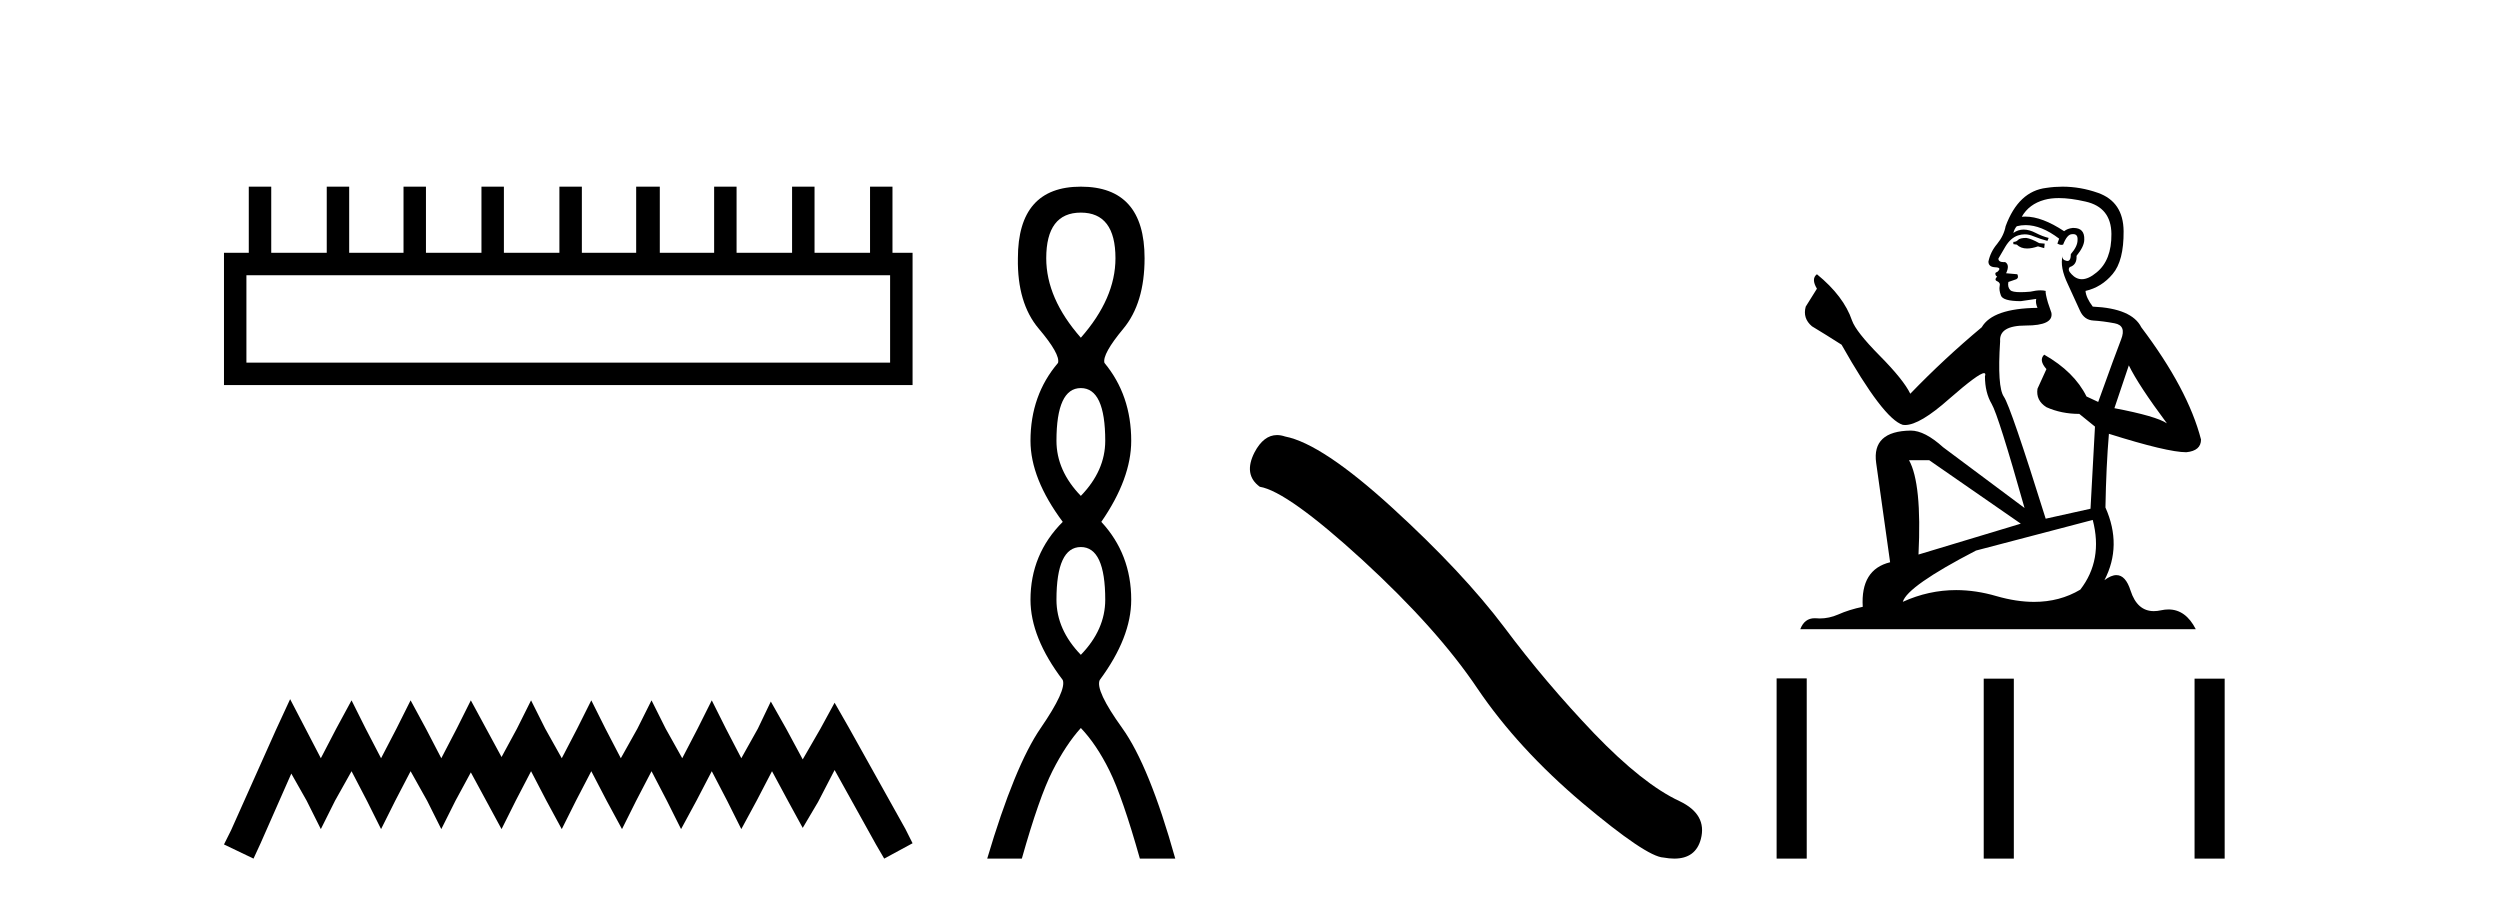 <?xml version='1.0' encoding='UTF-8' standalone='yes'?><svg xmlns='http://www.w3.org/2000/svg' xmlns:xlink='http://www.w3.org/1999/xlink' width='113.0' height='41.0' ><path d='M 40.233 12.441 L 40.233 16.391 L 11.138 16.391 L 11.138 12.441 ZM 11.245 8.437 L 11.245 11.426 L 10.124 11.426 L 10.124 17.405 L 41.248 17.405 L 41.248 11.426 L 40.34 11.426 L 40.34 8.437 L 39.326 8.437 L 39.326 11.426 L 36.817 11.426 L 36.817 8.437 L 35.802 8.437 L 35.802 11.426 L 33.293 11.426 L 33.293 8.437 L 32.279 8.437 L 32.279 11.426 L 29.823 11.426 L 29.823 8.437 L 28.755 8.437 L 28.755 11.426 L 26.3 11.426 L 26.3 8.437 L 25.285 8.437 L 25.285 11.426 L 22.776 11.426 L 22.776 8.437 L 21.762 8.437 L 21.762 11.426 L 19.253 11.426 L 19.253 8.437 L 18.239 8.437 L 18.239 11.426 L 15.783 11.426 L 15.783 8.437 L 14.769 8.437 L 14.769 11.426 L 12.26 11.426 L 12.26 8.437 Z' style='fill:#000000;stroke:none' /><path d='M 13.114 31.602 L 12.473 32.99 L 10.444 37.528 L 10.124 38.169 L 11.459 38.809 L 11.779 38.115 L 13.167 34.966 L 13.861 36.193 L 14.502 37.475 L 15.142 36.193 L 15.89 34.859 L 16.584 36.193 L 17.224 37.475 L 17.865 36.193 L 18.559 34.859 L 19.306 36.193 L 19.947 37.475 L 20.588 36.193 L 21.282 34.912 L 21.976 36.193 L 22.67 37.475 L 23.31 36.193 L 24.004 34.859 L 24.698 36.193 L 25.392 37.475 L 26.033 36.193 L 26.727 34.859 L 27.421 36.193 L 28.115 37.475 L 28.755 36.193 L 29.449 34.859 L 30.143 36.193 L 30.784 37.475 L 31.478 36.193 L 32.172 34.859 L 32.866 36.193 L 33.507 37.475 L 34.201 36.193 L 34.895 34.859 L 35.642 36.247 L 36.283 37.421 L 36.977 36.247 L 37.724 34.805 L 39.593 38.169 L 39.966 38.809 L 41.248 38.115 L 40.927 37.475 L 38.365 32.884 L 37.724 31.763 L 37.084 32.937 L 36.283 34.325 L 35.535 32.937 L 34.841 31.709 L 34.254 32.937 L 33.507 34.272 L 32.813 32.937 L 32.172 31.656 L 31.531 32.937 L 30.837 34.272 L 30.09 32.937 L 29.449 31.656 L 28.809 32.937 L 28.061 34.272 L 27.367 32.937 L 26.727 31.656 L 26.086 32.937 L 25.392 34.272 L 24.645 32.937 L 24.004 31.656 L 23.364 32.937 L 22.67 34.218 L 21.976 32.937 L 21.282 31.656 L 20.641 32.937 L 19.947 34.272 L 19.253 32.937 L 18.559 31.656 L 17.918 32.937 L 17.224 34.272 L 16.53 32.937 L 15.89 31.656 L 15.196 32.937 L 14.502 34.272 L 13.808 32.937 L 13.114 31.602 Z' style='fill:#000000;stroke:none' /><path d='M 48.854 9.61 Q 50.419 9.61 50.419 11.673 Q 50.419 13.487 48.854 15.265 Q 47.29 13.487 47.29 11.673 Q 47.29 9.61 48.854 9.61 ZM 48.854 17.541 Q 49.957 17.541 49.957 19.924 Q 49.957 21.276 48.854 22.414 Q 47.752 21.276 47.752 19.924 Q 47.752 17.541 48.854 17.541 ZM 48.854 24.726 Q 49.957 24.726 49.957 27.108 Q 49.957 28.46 48.854 29.598 Q 47.752 28.46 47.752 27.108 Q 47.752 24.726 48.854 24.726 ZM 48.854 8.437 Q 46.009 8.437 46.009 11.673 Q 45.974 13.7 46.952 14.856 Q 47.93 16.012 47.823 16.403 Q 46.578 17.862 46.578 19.924 Q 46.578 21.631 48.036 23.588 Q 46.578 25.046 46.578 27.108 Q 46.578 28.816 48.036 30.736 Q 48.214 31.198 47.041 32.906 Q 45.867 34.613 44.622 38.809 L 46.187 38.809 Q 46.97 36.035 47.574 34.844 Q 48.179 33.652 48.854 32.906 Q 49.566 33.652 50.153 34.844 Q 50.739 36.035 51.522 38.809 L 53.122 38.809 Q 51.949 34.613 50.722 32.906 Q 49.495 31.198 49.708 30.736 Q 51.131 28.816 51.131 27.108 Q 51.131 25.046 49.779 23.588 Q 51.131 21.631 51.131 19.924 Q 51.131 17.862 49.921 16.403 Q 49.815 16.012 50.775 14.856 Q 51.735 13.7 51.735 11.673 Q 51.735 8.437 48.854 8.437 Z' style='fill:#000000;stroke:none' /><path d='M 57.721 19.665 Q 57.115 19.665 56.704 20.448 Q 56.191 21.455 56.943 22.002 Q 58.19 22.207 61.589 25.316 Q 64.972 28.425 66.783 31.125 Q 68.611 33.824 71.515 36.284 Q 74.419 38.727 75.188 38.761 Q 75.454 38.809 75.679 38.809 Q 76.644 38.809 76.879 37.924 Q 77.169 36.813 75.922 36.215 Q 74.265 35.447 72.061 33.157 Q 69.858 30.851 67.996 28.357 Q 66.116 25.863 62.939 22.959 Q 59.761 20.055 58.087 19.73 Q 57.896 19.665 57.721 19.665 Z' style='fill:#000000;stroke:none' /><path d='M 91.588 10.754 Q 91.306 10.754 91.216 10.844 Q 91.138 10.934 91.003 10.934 L 91.003 11.035 L 91.16 11.057 Q 91.335 11.232 91.624 11.232 Q 91.839 11.232 92.116 11.136 L 92.398 11.215 L 92.42 11.012 L 92.173 10.99 Q 91.813 10.787 91.588 10.754 ZM 93.061 8.953 Q 93.581 8.953 94.265 9.111 Q 95.424 9.37 95.436 10.574 Q 95.447 11.766 94.761 12.318 Q 94.398 12.62 94.1 12.62 Q 93.843 12.62 93.635 12.396 Q 93.433 12.194 93.557 12.07 Q 93.883 11.969 93.86 11.564 Q 94.209 11.136 94.209 10.832 Q 94.231 10.303 93.723 10.303 Q 93.702 10.303 93.68 10.304 Q 93.455 10.326 93.298 10.45 Q 92.302 9.79 91.545 9.79 Q 91.464 9.79 91.385 9.797 L 91.385 9.797 Q 91.711 9.224 92.409 9.032 Q 92.694 8.953 93.061 8.953 ZM 96.223 16.514 Q 96.662 17.414 97.945 19.136 Q 97.461 18.81 95.571 18.45 L 96.223 16.514 ZM 91.558 10.175 Q 92.268 10.175 93.073 10.787 L 92.994 11.012 Q 93.089 11.068 93.178 11.068 Q 93.216 11.068 93.253 11.057 Q 93.433 10.585 93.658 10.585 Q 93.685 10.582 93.709 10.582 Q 93.926 10.582 93.905 10.855 Q 93.905 11.136 93.602 11.485 Q 93.602 11.796 93.45 11.796 Q 93.427 11.796 93.399 11.789 Q 93.197 11.744 93.23 11.564 L 93.23 11.564 Q 93.095 12.07 93.467 12.846 Q 93.827 13.634 94.018 14.05 Q 94.209 14.467 94.626 14.489 Q 95.042 14.512 95.582 14.613 Q 96.122 14.714 95.874 15.344 Q 95.627 15.974 94.839 18.168 L 94.31 17.921 Q 93.759 16.807 92.398 16.031 L 92.398 16.031 Q 92.139 16.278 92.499 16.683 L 92.094 17.572 Q 92.015 18.101 92.499 18.405 Q 93.174 18.708 93.984 18.708 L 94.693 19.282 L 94.491 22.995 L 92.465 23.445 Q 90.879 18.371 90.575 17.932 Q 90.271 17.493 90.406 15.423 Q 90.35 14.714 91.565 14.714 Q 92.825 14.714 92.724 14.14 L 92.567 13.679 Q 92.443 13.251 92.465 13.15 Q 92.366 13.123 92.235 13.123 Q 92.038 13.123 91.768 13.184 Q 91.513 13.206 91.328 13.206 Q 90.958 13.206 90.868 13.116 Q 90.733 12.981 90.778 12.745 L 91.138 12.621 Q 91.261 12.554 91.183 12.396 L 90.676 12.351 Q 90.856 11.969 90.631 11.845 Q 90.598 11.848 90.568 11.848 Q 90.328 11.848 90.328 11.688 Q 90.406 11.541 90.643 11.148 Q 90.879 10.754 91.216 10.641 Q 91.368 10.592 91.518 10.592 Q 91.712 10.592 91.903 10.675 Q 92.24 10.81 92.544 10.889 L 92.6 10.754 Q 92.319 10.686 92.015 10.529 Q 91.723 10.377 91.47 10.377 Q 91.216 10.377 91.003 10.529 Q 91.059 10.326 91.16 10.225 Q 91.355 10.175 91.558 10.175 ZM 87.2 20.801 L 91.34 23.67 L 86.716 25.065 Q 86.873 21.859 86.288 20.801 ZM 94.592 23.501 Q 95.064 25.313 94.029 26.652 Q 93.102 27.205 91.942 27.205 Q 91.145 27.205 90.238 26.944 Q 89.308 26.672 88.418 26.672 Q 87.174 26.672 86.007 27.203 Q 86.21 26.494 89.315 24.885 L 94.592 23.501 ZM 93.223 8.437 Q 92.863 8.437 92.499 8.492 Q 91.239 8.638 90.654 10.225 Q 90.575 10.652 90.271 11.024 Q 89.967 11.384 89.877 11.823 Q 89.877 12.07 90.193 12.081 Q 90.508 12.093 90.271 12.295 Q 90.17 12.318 90.193 12.396 Q 90.204 12.475 90.271 12.498 Q 90.125 12.655 90.271 12.711 Q 90.429 12.779 90.384 12.936 Q 90.35 13.105 90.44 13.353 Q 90.53 13.612 91.34 13.612 L 92.038 13.51 L 92.038 13.51 Q 91.993 13.679 92.094 13.915 Q 90.069 13.938 89.574 14.793 Q 87.875 16.211 86.345 17.797 Q 86.041 17.167 84.961 16.076 Q 83.892 14.995 83.712 14.489 Q 83.34 13.387 82.125 12.396 Q 81.855 12.599 82.125 13.049 L 81.619 13.859 Q 81.473 14.388 81.9 14.748 Q 82.553 15.142 83.239 15.581 Q 85.129 18.933 86.007 19.203 Q 86.056 19.211 86.108 19.211 Q 86.776 19.211 88.111 18.022 Q 89.434 16.866 89.68 16.866 Q 89.767 16.866 89.72 17.009 Q 89.72 17.741 90.024 18.258 Q 90.328 18.776 91.509 22.961 L 87.83 20.216 Q 86.997 19.462 86.367 19.462 Q 84.601 19.485 84.803 20.925 L 85.433 25.414 Q 84.094 25.74 84.196 27.428 Q 83.588 27.552 83.082 27.777 Q 82.673 27.954 82.256 27.954 Q 82.168 27.954 82.08 27.946 Q 82.05 27.944 82.021 27.944 Q 81.562 27.944 81.372 28.441 L 99.25 28.441 Q 98.794 27.547 98.014 27.547 Q 97.851 27.547 97.675 27.586 Q 97.504 27.623 97.353 27.623 Q 96.601 27.623 96.302 26.697 Q 96.08 25.995 95.662 25.995 Q 95.423 25.995 95.121 26.224 Q 95.931 24.66 95.166 22.939 Q 95.199 21.071 95.323 19.608 Q 97.967 20.441 98.822 20.441 Q 99.486 20.374 99.486 19.867 Q 98.901 17.594 96.786 14.793 Q 96.358 13.938 94.592 13.859 Q 94.288 13.454 94.265 13.15 Q 94.997 12.981 95.492 12.385 Q 95.998 11.789 95.987 10.45 Q 95.976 9.122 94.828 8.717 Q 94.034 8.437 93.223 8.437 Z' style='fill:#000000;stroke:none' /><path d='M 80.303 30.663 L 80.303 38.809 L 81.664 38.809 L 81.664 30.663 ZM 89.664 30.675 L 89.664 38.809 L 91.025 38.809 L 91.025 30.675 ZM 99.194 30.675 L 99.194 38.809 L 100.555 38.809 L 100.555 30.675 Z' style='fill:#000000;stroke:none' /></svg>